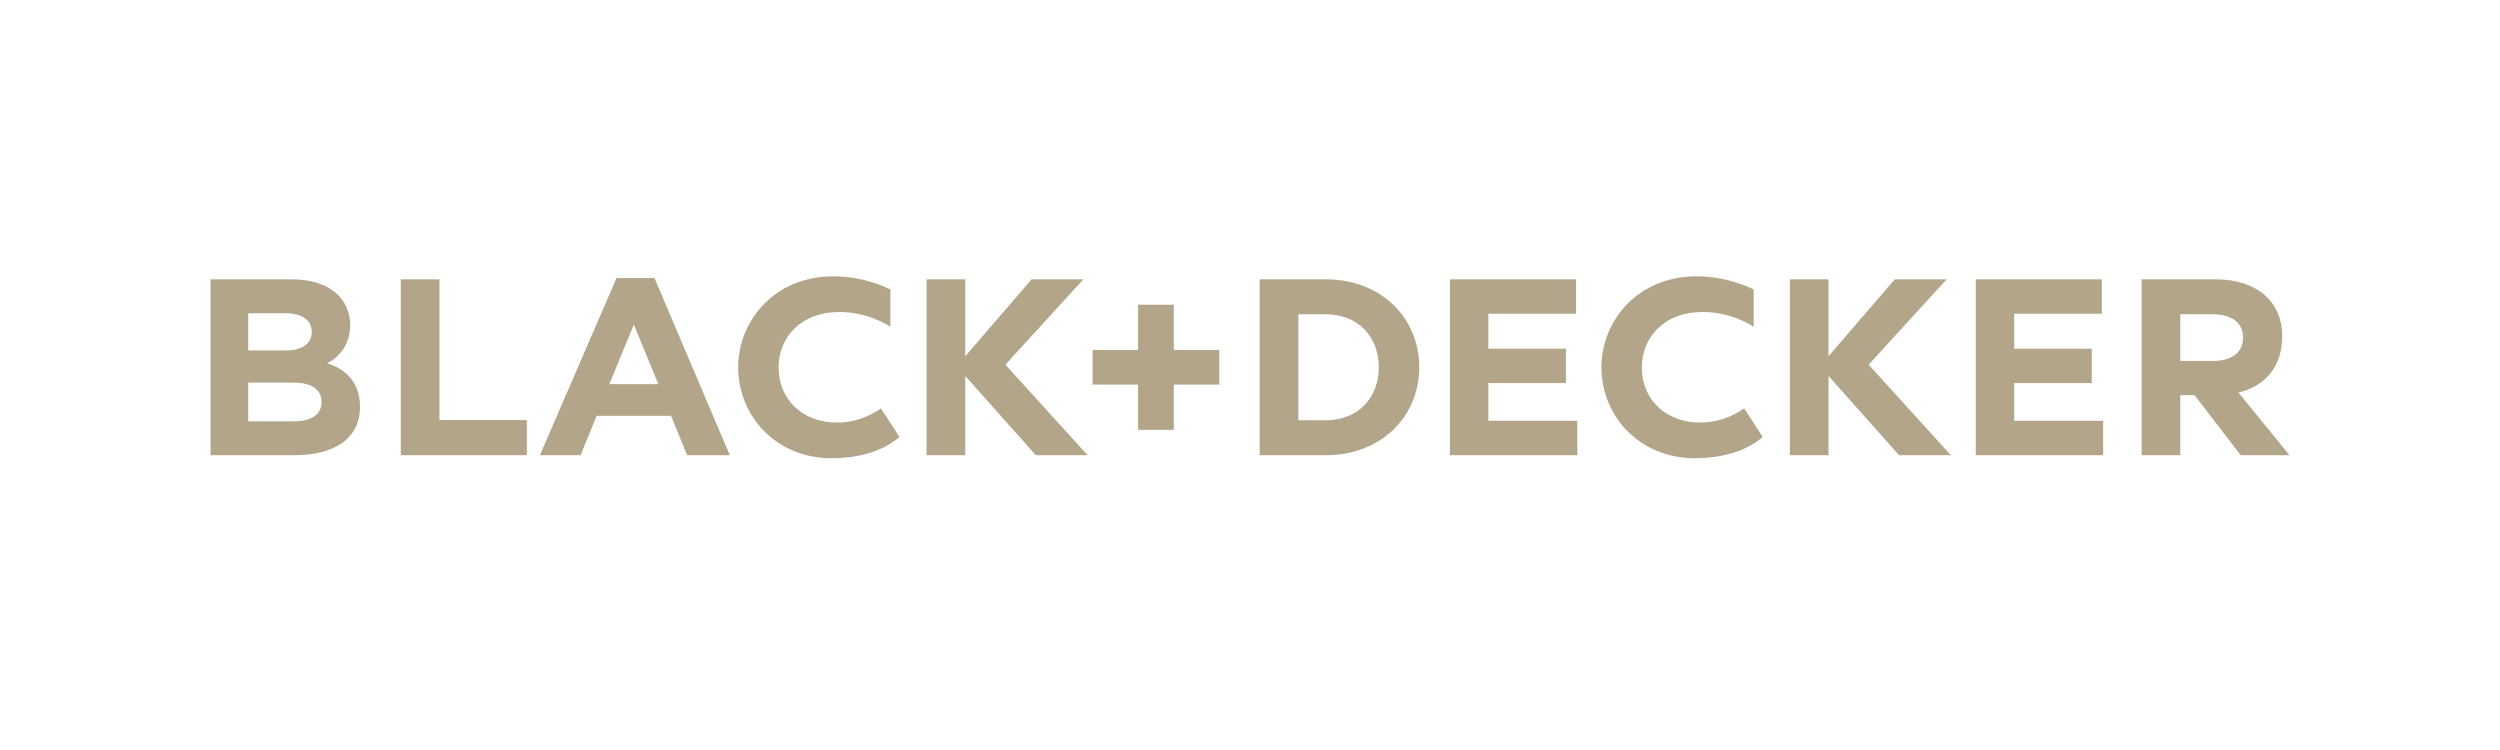 <svg width="190" height="57" viewBox="0 0 190 57" fill="none" xmlns="http://www.w3.org/2000/svg">
<path d="M121.708 27.912C121.708 24.444 124.408 21 128.94 21C131.276 21 133.023 21.872 133.28 21.995V24.832C133.044 24.684 131.533 23.712 129.394 23.712C126.472 23.712 124.782 25.648 124.782 27.912C124.782 30.406 126.635 32.114 129.219 32.114C131.011 32.114 132.25 31.248 132.56 31.039L133.971 33.214C133.409 33.675 131.895 34.825 128.797 34.825C124.61 34.825 121.708 31.629 121.708 27.912ZM170.472 25.667C170.472 24.473 169.546 23.883 168.113 23.883L165.7 23.883V27.433L168.171 27.433C169.603 27.433 170.472 26.794 170.472 25.667ZM173.45 25.515C173.45 28.749 171.07 29.628 170.12 29.829L174 34.596L170.297 34.596L166.783 30.03L165.7 30.03V34.596L162.76 34.596L162.76 21.229L168.409 21.229C171.605 21.229 173.45 23.024 173.45 25.515ZM110.193 21.229L119.778 21.229V23.845L113.115 23.845L113.115 26.499L119.012 26.499V29.114L113.115 29.114V31.979L119.875 31.979L119.875 34.596L110.193 34.596L110.193 21.229ZM150.157 21.229L159.742 21.229L159.742 23.845L153.079 23.845L153.079 26.499L158.976 26.499V29.114L153.079 29.114V31.979L159.839 31.979V34.596L150.157 34.596L150.157 21.229ZM104.787 27.912C104.787 25.544 103.163 23.883 100.758 23.883L98.677 23.883L98.677 31.942L100.758 31.942C103.163 31.942 104.787 30.28 104.787 27.912ZM107.862 27.912C107.862 31.674 104.959 34.596 100.758 34.596L95.736 34.596L95.736 21.229L100.758 21.229C104.959 21.229 107.862 24.15 107.862 27.912ZM136.028 21.229L138.968 21.229V27.072L144.005 21.229L147.944 21.229L142.017 27.714L148.268 34.596L144.33 34.596L138.968 28.573L138.968 34.596L136.028 34.596L136.028 21.229Z" fill="#B2A58A"/>
<path d="M56.1 27.913C56.1 24.444 58.8 21.001 63.332 21.001C65.669 21.001 67.415 21.873 67.672 21.996V24.833C67.436 24.685 65.925 23.712 63.786 23.712C60.864 23.712 59.174 25.649 59.174 27.913C59.174 30.407 61.028 32.114 63.611 32.114C65.403 32.114 66.642 31.249 66.952 31.04L68.364 33.215C67.802 33.676 66.287 34.826 63.189 34.826C59.002 34.826 56.1 31.631 56.1 27.913ZM86.496 29.231L83.04 29.231V26.596L86.496 26.596L86.496 23.159L89.208 23.159L89.208 26.596L92.664 26.596V29.231L89.208 29.231L89.208 32.668H86.496L86.496 29.231ZM70.42 21.23L73.361 21.23V27.073L78.399 21.23L82.337 21.23L76.41 27.716L82.661 34.597L78.724 34.597L73.361 28.575L73.361 34.597L70.42 34.597L70.42 21.23ZM50.035 29.194L48.173 24.668L46.31 29.194L50.035 29.194ZM46.855 21.135L49.74 21.135L55.468 34.597L52.221 34.597L50.999 31.599L45.346 31.599L44.125 34.597L41.031 34.597L46.855 21.135ZM30.458 21.23L33.398 21.23L33.398 31.924L40.042 31.924L40.042 34.597L30.458 34.597L30.458 21.23ZM24.441 30.549C24.441 29.714 23.82 29.078 22.311 29.078L18.865 29.078L18.865 32.019L22.311 32.019C23.609 32.019 24.441 31.542 24.441 30.549ZM26.617 24.706C26.617 26.433 25.464 27.326 24.86 27.608C25.58 27.826 27.362 28.555 27.362 30.912C27.362 33.356 25.377 34.597 22.359 34.597L16 34.597L16 21.23L22.206 21.23C25.198 21.23 26.617 22.851 26.617 24.706ZM23.695 25.222C23.695 24.343 22.961 23.809 21.72 23.809L18.865 23.809L18.865 26.634L21.72 26.634C23.019 26.634 23.695 26.08 23.695 25.222Z" fill="#B2A58A"/>
</svg>

